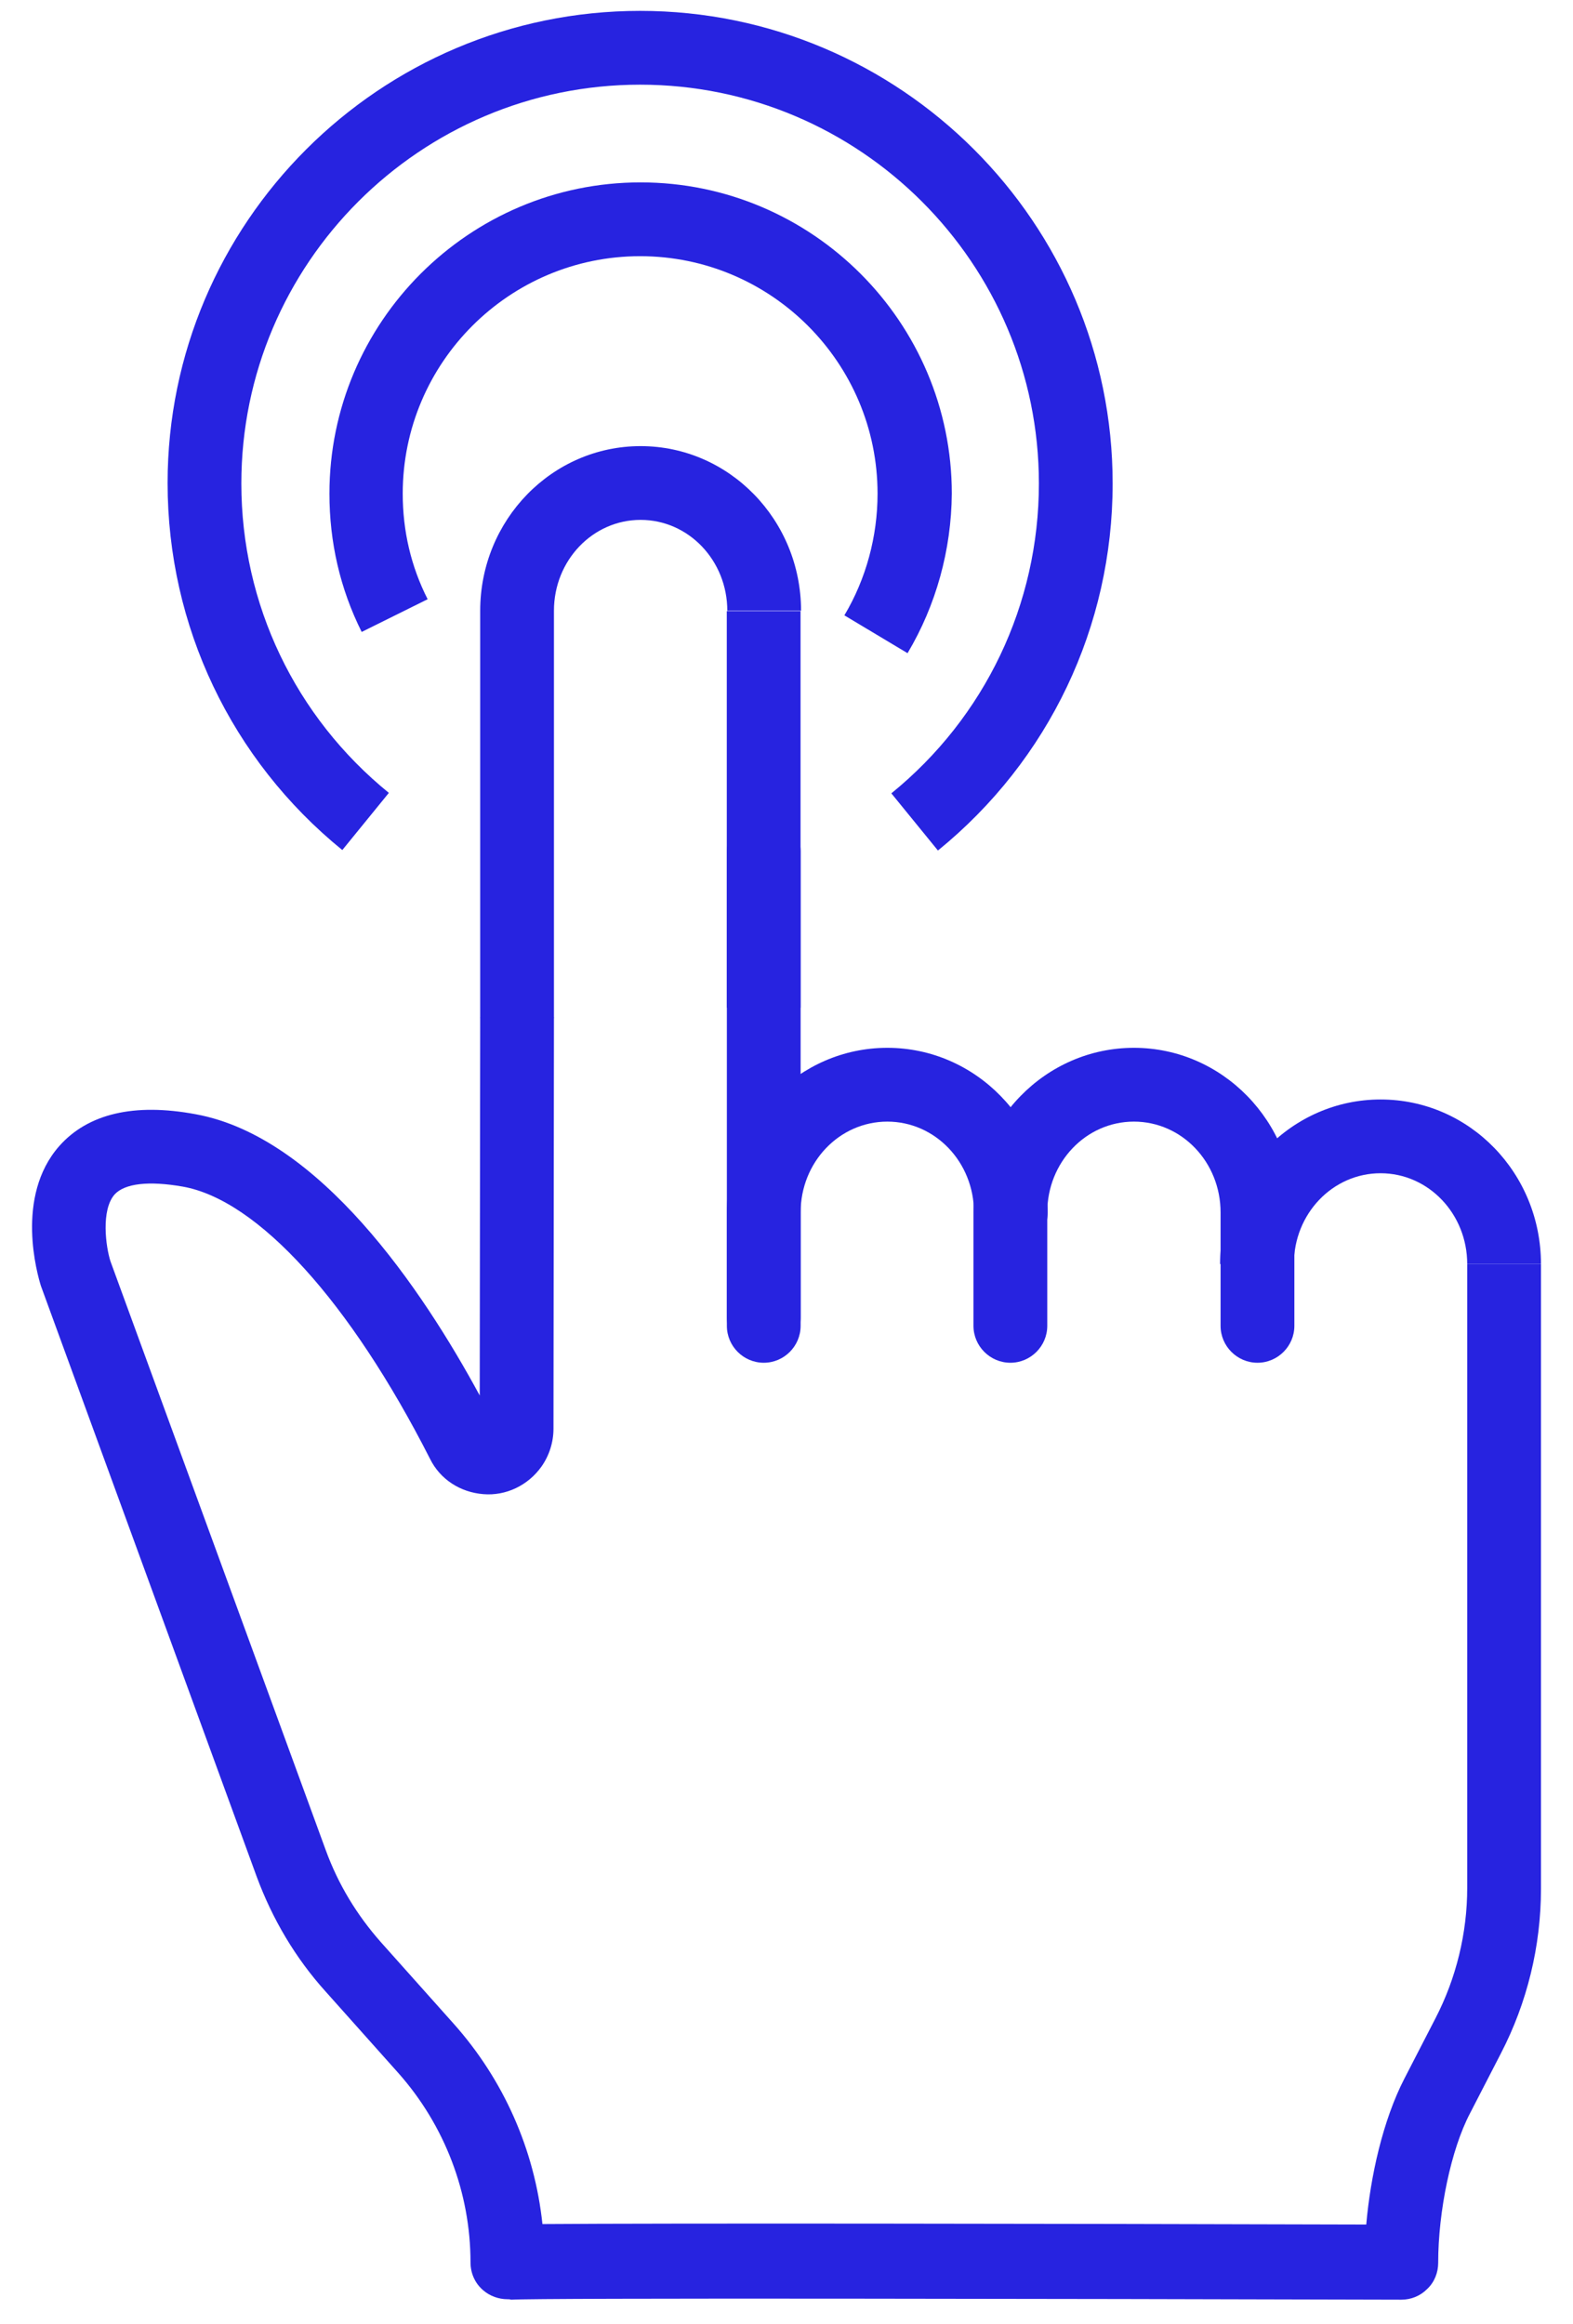 <svg xmlns="http://www.w3.org/2000/svg" width="44" height="65" viewBox="0 0 44 65" fill="none"><path d="M21.364 37.868C20.796 37.868 20.332 37.404 20.332 36.837V23.812C20.332 23.245 20.796 22.781 21.364 22.781C21.931 22.781 22.395 23.245 22.395 23.812V36.85C22.395 37.404 21.931 37.868 21.364 37.868Z" fill="#2723E0"></path><path d="M21.364 38.113C20.796 38.113 20.332 37.649 20.332 37.081V33.909C20.332 31.369 22.344 29.305 24.82 29.305C27.296 29.305 29.307 31.369 29.307 33.909C29.307 34.476 28.843 34.941 28.276 34.941C27.708 34.941 27.244 34.476 27.244 33.909C27.244 32.503 26.161 31.369 24.82 31.369C23.479 31.369 22.395 32.503 22.395 33.909V37.081C22.395 37.649 21.931 38.113 21.364 38.113Z" fill="#2723E0"></path><path d="M15.495 28.468H13.432V17.081C13.432 14.54 15.443 12.477 17.919 12.477C20.395 12.477 22.407 14.54 22.407 17.081H20.344C20.344 15.675 19.26 14.54 17.919 14.54C16.578 14.54 15.495 15.675 15.495 17.081V28.468Z" fill="#2723E0"></path><path d="M22.393 17.093H20.33V28.183H22.393V17.093Z" fill="#2723E0"></path><path d="M35.174 38.113C34.607 38.113 34.142 37.649 34.142 37.081V33.909C34.142 32.503 33.059 31.369 31.718 31.369C30.377 31.369 29.294 32.503 29.294 33.909V37.081C29.294 37.649 28.829 38.113 28.262 38.113C27.695 38.113 27.23 37.649 27.23 37.081V33.909C27.23 31.369 29.242 29.305 31.718 29.305C34.194 29.305 36.206 31.369 36.206 33.909V37.081C36.206 37.649 35.741 38.113 35.174 38.113Z" fill="#2723E0"></path><path d="M43.104 35.353H41.041C41.041 33.948 39.958 32.813 38.617 32.813C37.275 32.813 36.192 33.948 36.192 35.353H34.129C34.129 32.813 36.141 30.75 38.617 30.75C41.105 30.75 43.104 32.813 43.104 35.353Z" fill="#2723E0"></path><path d="M14.193 64.304C13.948 64.304 13.703 64.214 13.522 64.059C13.29 63.865 13.161 63.582 13.161 63.272C13.161 61.325 12.439 59.442 11.149 57.985L9.112 55.703C8.261 54.761 7.616 53.665 7.178 52.479L1.143 35.96C1.052 35.663 0.408 33.471 1.658 32.052C2.458 31.15 3.748 30.84 5.475 31.163C8.931 31.794 11.807 36.05 13.419 39.029L13.432 28.455H15.495L15.482 39.957C15.482 40.331 15.366 40.705 15.147 41.015C14.773 41.543 14.154 41.84 13.522 41.788C12.877 41.737 12.31 41.376 12.026 40.795C9.795 36.411 7.216 33.561 5.114 33.187C4.16 33.02 3.49 33.097 3.206 33.406C2.819 33.845 2.961 34.877 3.09 35.276L9.112 51.744C9.46 52.698 9.976 53.549 10.647 54.31L12.684 56.592C14.09 58.166 14.954 60.126 15.173 62.202C18.577 62.176 28.997 62.189 38.217 62.215C38.333 60.874 38.681 59.3 39.287 58.127L40.151 56.451C40.732 55.329 41.041 54.065 41.041 52.801V35.354H43.104V52.827C43.104 54.426 42.718 56.012 41.982 57.431L41.118 59.107C40.59 60.113 40.229 61.841 40.229 63.285C40.229 63.556 40.126 63.827 39.919 64.02C39.726 64.214 39.468 64.317 39.197 64.317C29.629 64.291 15.134 64.265 14.296 64.317C14.257 64.304 14.232 64.304 14.193 64.304Z" fill="#2723E0"></path><path d="M25.386 18.268L23.619 17.21C24.225 16.192 24.547 15.005 24.547 13.806C24.547 10.144 21.569 7.165 17.906 7.165C14.244 7.165 11.265 10.144 11.265 13.806C11.265 14.85 11.497 15.843 11.962 16.759L10.117 17.674C9.511 16.462 9.215 15.16 9.215 13.806C9.215 9.009 13.122 5.101 17.919 5.101C22.716 5.101 26.624 9.009 26.624 13.806C26.611 15.379 26.185 16.927 25.386 18.268Z" fill="#2723E0"></path><path d="M9.575 23.774C6.467 21.247 4.688 17.507 4.688 13.509C4.688 6.236 10.619 0.304 17.905 0.304C25.191 0.304 31.123 6.236 31.123 13.522C31.123 17.52 29.344 21.259 26.236 23.787L24.933 22.188C27.551 20.06 29.06 16.901 29.06 13.522C29.06 7.371 24.056 2.368 17.905 2.368C11.754 2.368 6.751 7.371 6.751 13.522C6.751 16.901 8.26 20.047 10.877 22.175L9.575 23.774Z" fill="#2723E0"></path></svg>